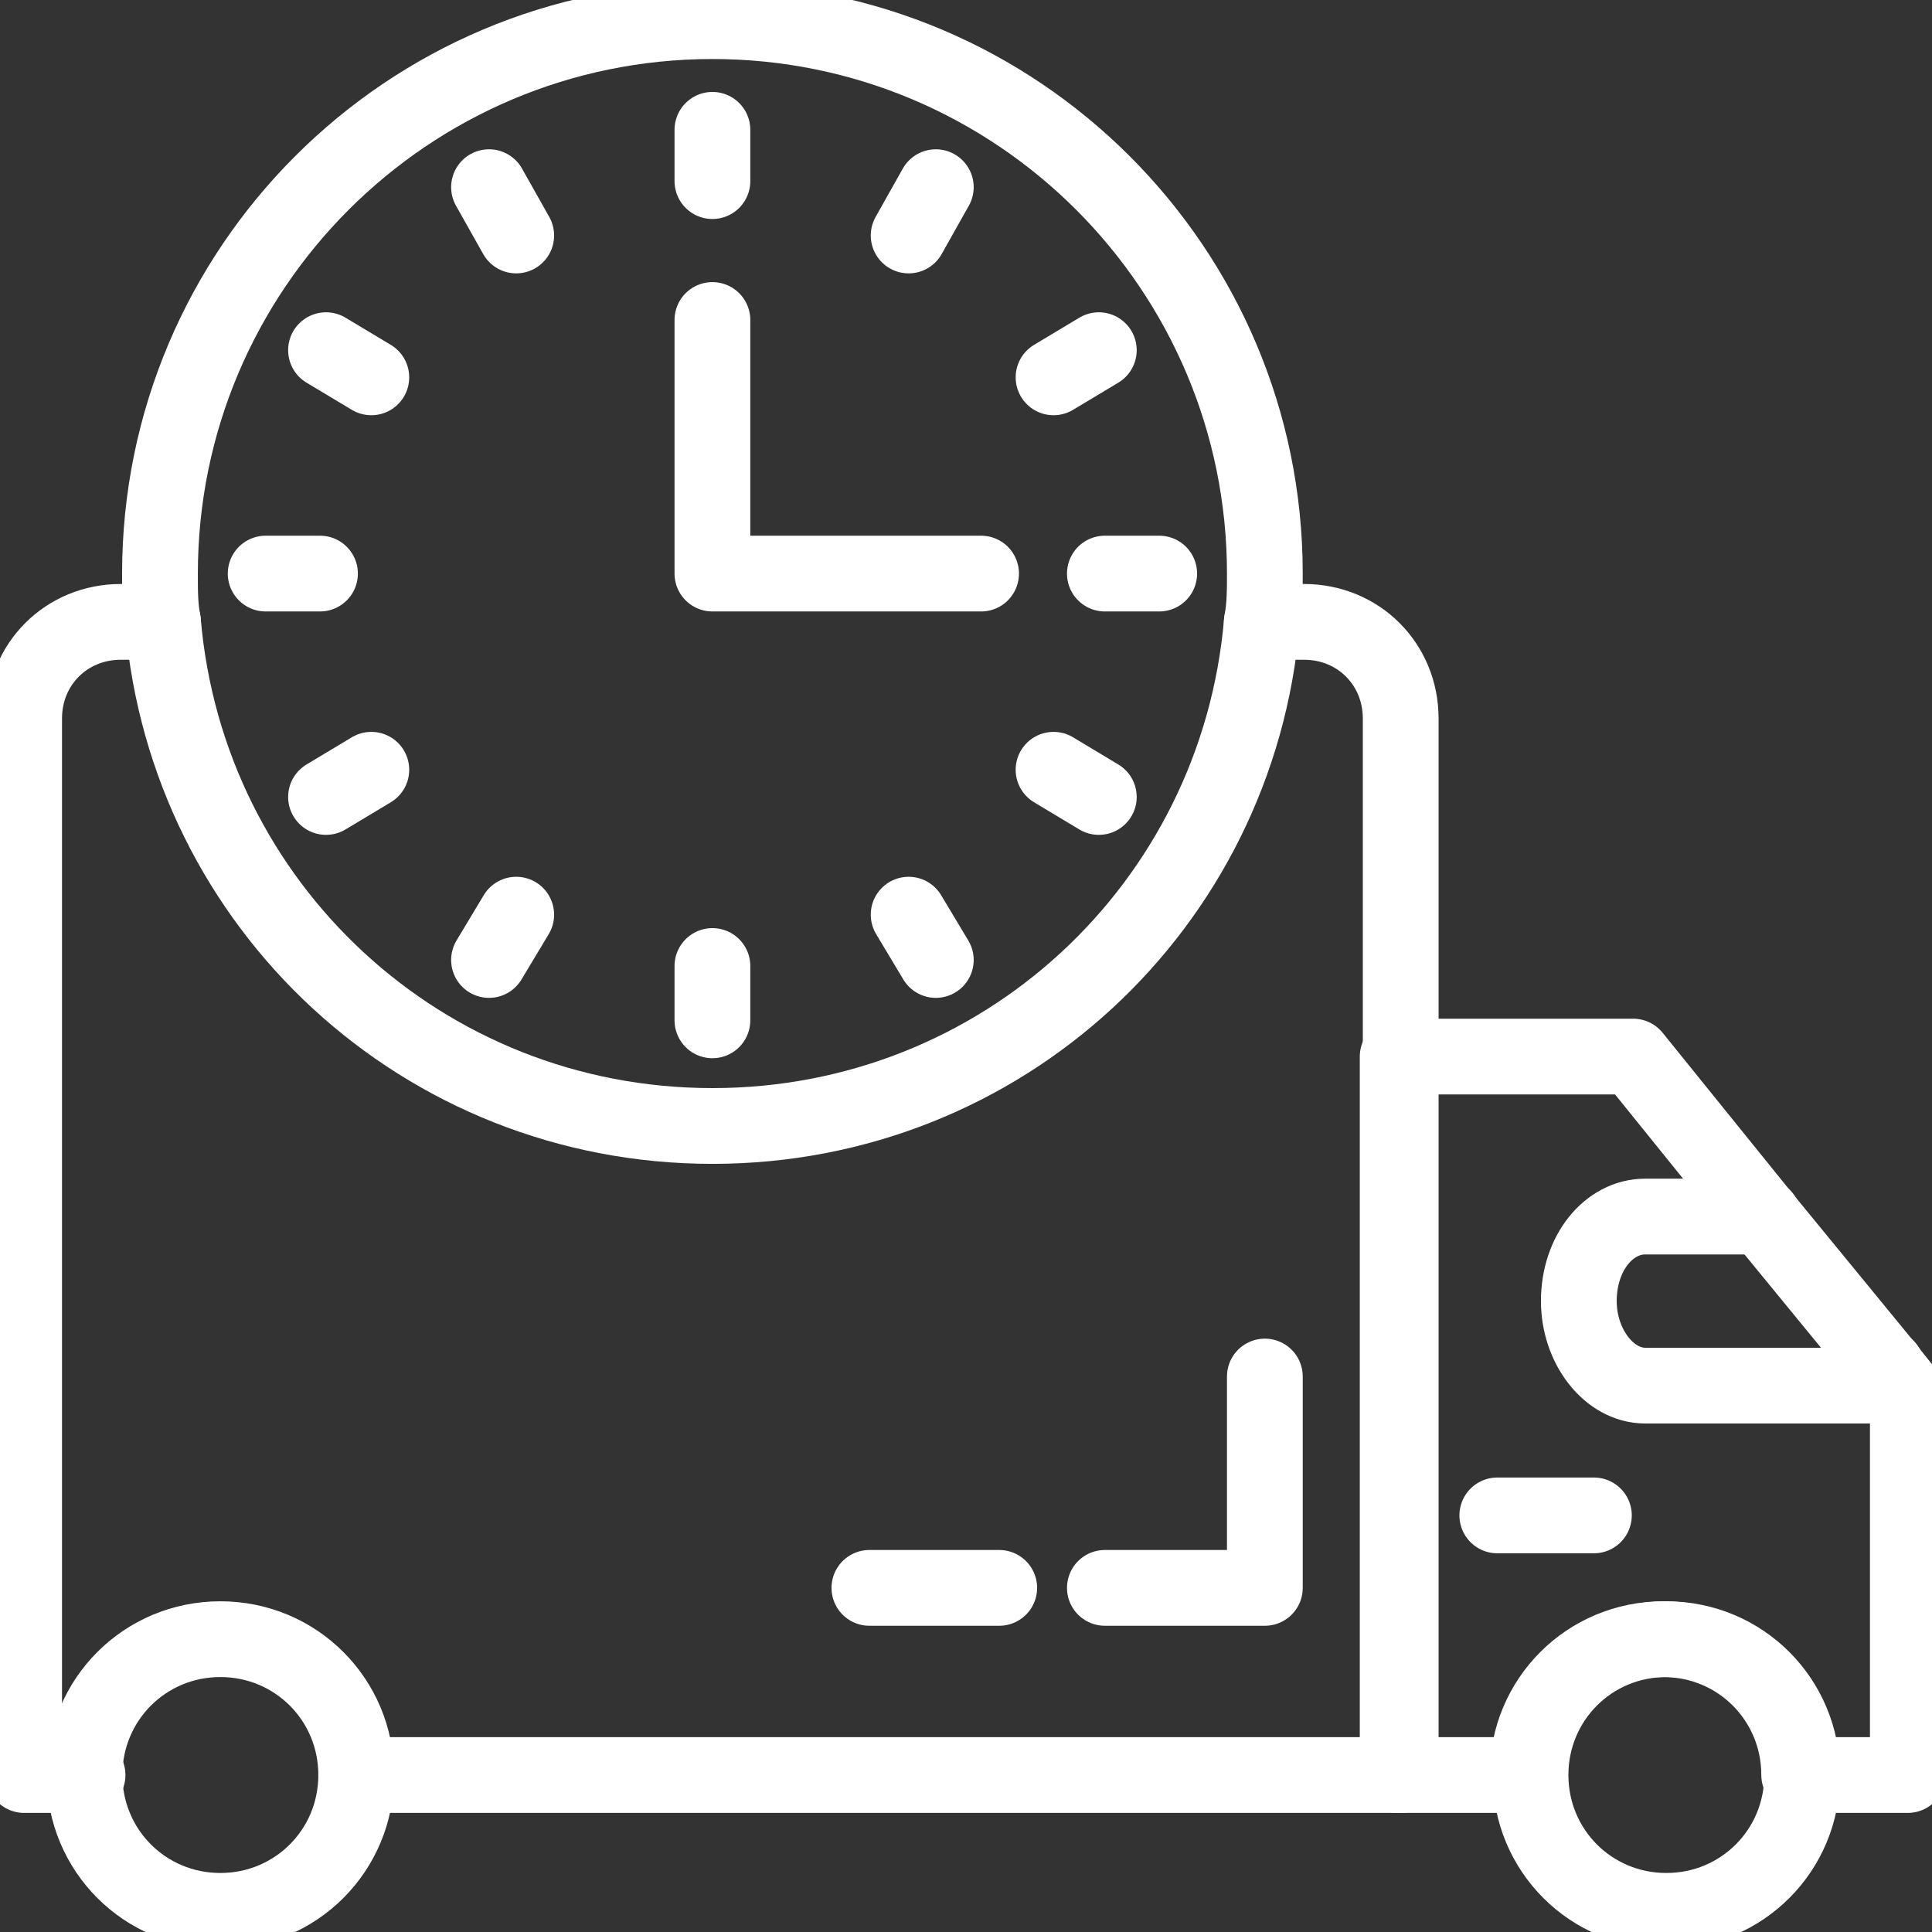 <?xml version="1.0" encoding="UTF-8"?> <svg xmlns="http://www.w3.org/2000/svg" width="51" height="51" viewBox="0 0 51 51" fill="none"><rect x="0" y="0" width="51" height="51" fill="#333333" stroke="none"/><g clip-path="url(#clip0_305_753)"><path d="M33.309 16.416H34.425C35.859 16.416 36.975 17.531 36.975 18.966V46.856H9.403M2.311 46.856H0.637V18.966C0.637 17.531 1.753 16.416 3.188 16.416H4.303" stroke="white" stroke-width="2" stroke-miterlimit="10" stroke-linecap="round" stroke-linejoin="round"></path><path d="M50.362 36.816V46.856H47.494C47.494 44.864 45.9 43.27 43.908 43.27C41.916 43.27 40.322 44.864 40.322 46.856H36.895V27.891H43.111L46.458 32.034L49.725 36.019L50.362 36.816Z" stroke="white" stroke-width="2" stroke-miterlimit="10" stroke-linecap="round" stroke-linejoin="round"></path><path d="M49.805 36.098V36.577H43.43C42.473 36.577 41.677 35.541 41.677 34.345C41.677 33.07 42.473 32.114 43.43 32.114H46.538M9.403 46.856C9.403 48.848 7.809 50.442 5.817 50.442C3.825 50.442 2.231 48.848 2.231 46.856C2.231 44.864 3.825 43.27 5.817 43.27C7.809 43.27 9.403 44.864 9.403 46.856ZM47.573 46.856C47.573 48.848 45.98 50.442 43.987 50.442C41.995 50.442 40.402 48.848 40.402 46.856C40.402 44.864 41.995 43.27 43.987 43.27C45.98 43.27 47.573 44.864 47.573 46.856Z" stroke="white" stroke-width="2" stroke-miterlimit="10" stroke-linecap="round" stroke-linejoin="round"></path><path d="M39.525 40.003H42.075" stroke="white" stroke-width="2" stroke-miterlimit="10" stroke-linecap="round" stroke-linejoin="round"></path><path d="M33.389 15.141C33.389 15.539 33.389 16.017 33.309 16.416C32.672 23.906 26.456 29.723 18.806 29.723C11.156 29.723 4.941 23.906 4.303 16.416C4.223 16.017 4.223 15.619 4.223 15.141C4.223 7.092 10.758 0.558 18.806 0.558C26.855 0.558 33.389 7.092 33.389 15.141Z" stroke="white" stroke-width="2" stroke-miterlimit="10" stroke-linecap="round" stroke-linejoin="round"></path><path d="M18.806 25.5V26.934" stroke="white" stroke-width="2" stroke-miterlimit="10" stroke-linecap="round" stroke-linejoin="round"></path><path d="M18.806 3.427V4.781" stroke="white" stroke-width="2" stroke-miterlimit="10" stroke-linecap="round" stroke-linejoin="round"></path><path d="M8.447 15.141H7.013" stroke="white" stroke-width="2" stroke-miterlimit="10" stroke-linecap="round" stroke-linejoin="round"></path><path d="M30.6 15.141H29.166" stroke="white" stroke-width="2" stroke-miterlimit="10" stroke-linecap="round" stroke-linejoin="round"></path><path d="M23.986 24.145L24.703 25.341" stroke="white" stroke-width="2" stroke-miterlimit="10" stroke-linecap="round" stroke-linejoin="round"></path><path d="M12.909 4.941L13.627 6.216" stroke="white" stroke-width="2" stroke-miterlimit="10" stroke-linecap="round" stroke-linejoin="round"></path><path d="M9.802 20.32L8.606 21.038" stroke="white" stroke-width="2" stroke-miterlimit="10" stroke-linecap="round" stroke-linejoin="round"></path><path d="M29.006 9.244L27.811 9.961" stroke="white" stroke-width="2" stroke-miterlimit="10" stroke-linecap="round" stroke-linejoin="round"></path><path d="M27.811 20.32L29.006 21.038" stroke="white" stroke-width="2" stroke-miterlimit="10" stroke-linecap="round" stroke-linejoin="round"></path><path d="M8.606 9.244L9.802 9.961" stroke="white" stroke-width="2" stroke-miterlimit="10" stroke-linecap="round" stroke-linejoin="round"></path><path d="M13.627 24.145L12.909 25.341" stroke="white" stroke-width="2" stroke-miterlimit="10" stroke-linecap="round" stroke-linejoin="round"></path><path d="M24.703 4.941L23.986 6.216" stroke="white" stroke-width="2" stroke-miterlimit="10" stroke-linecap="round" stroke-linejoin="round"></path><path d="M18.806 8.447V15.141H25.898" stroke="white" stroke-width="2" stroke-miterlimit="10" stroke-linecap="round" stroke-linejoin="round"></path><path d="M33.389 36.337V41.916H29.166" stroke="white" stroke-width="2" stroke-miterlimit="10" stroke-linecap="round" stroke-linejoin="round"></path><path d="M22.95 41.916H26.377" stroke="white" stroke-width="2" stroke-miterlimit="10" stroke-linecap="round" stroke-linejoin="round"></path></g><defs><clipPath id="clip0_305_753"><rect width="51" height="51" fill="white"></rect></clipPath></defs></svg> 